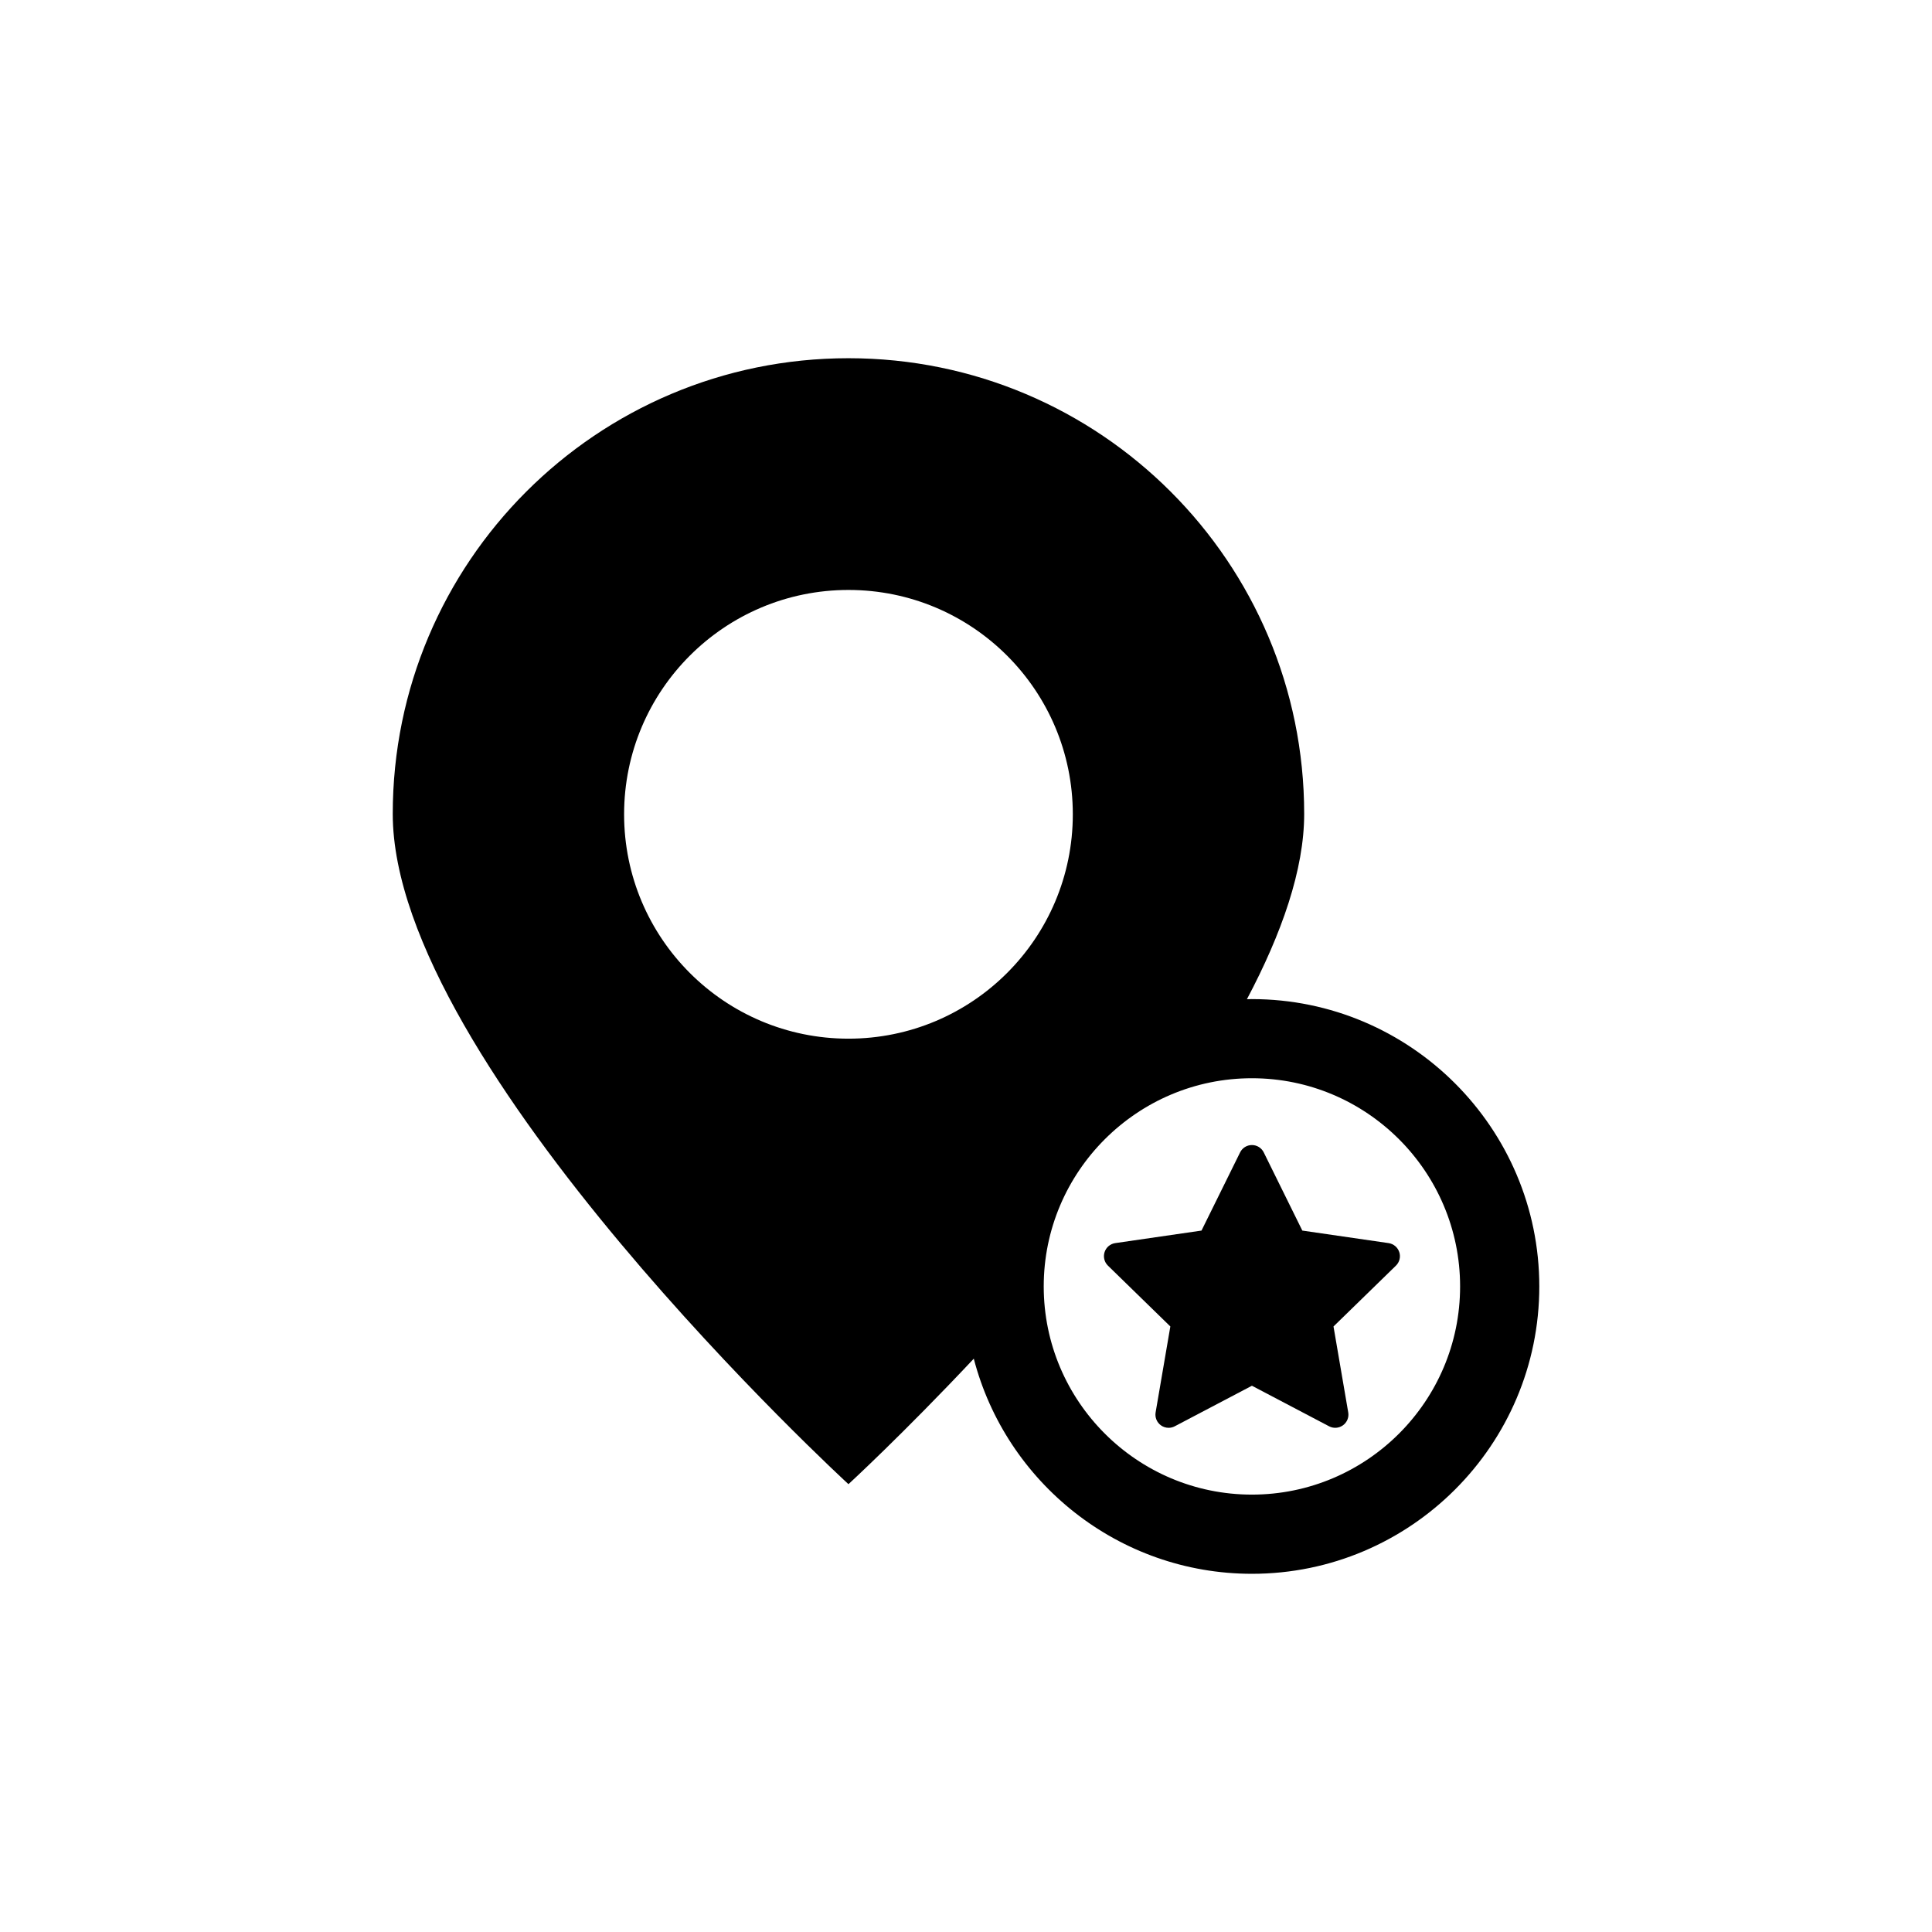 <?xml version="1.0" encoding="UTF-8"?>
<!-- Uploaded to: ICON Repo, www.svgrepo.com, Generator: ICON Repo Mixer Tools -->
<svg fill="#000000" width="800px" height="800px" version="1.1" viewBox="144 144 512 512" xmlns="http://www.w3.org/2000/svg">
 <g>
  <path d="m475.77 408.77c-0.445 0-0.883 0.027-1.324 0.035 9.219-17.41 15.176-34.34 15.176-49.105 0-66.699-54.07-120.77-120.77-120.77-66.695 0-120.77 54.074-120.77 120.77 0 66.699 120.77 177.62 120.77 177.62s14.387-13.223 33.211-33.254c8.512 32.754 38.332 57.008 73.715 57.008 41.992 0 76.152-34.164 76.152-76.148-0.004-41.988-34.164-76.152-76.156-76.152zm-106.92 10.488c-32.836 0-59.457-26.621-59.457-59.457 0-32.836 26.621-59.457 59.457-59.457 32.844 0 59.457 26.621 59.457 59.457 0 32.836-26.613 59.457-59.457 59.457zm106.92 120.83c-30.426 0-55.172-24.75-55.172-55.172s24.75-55.172 55.172-55.172c30.426 0 55.172 24.75 55.172 55.172 0.004 30.422-24.742 55.172-55.172 55.172z"/>
  <path d="m514.82 475.82c-0.414-1.266-1.508-2.188-2.824-2.383l-22.867-3.32-10.223-20.719c-0.586-1.195-1.805-1.949-3.133-1.949s-2.551 0.754-3.133 1.949l-10.23 20.719-22.859 3.32c-1.316 0.191-2.41 1.113-2.824 2.379-0.41 1.266-0.07 2.656 0.883 3.586l16.543 16.125-3.902 22.773c-0.223 1.312 0.316 2.637 1.387 3.418 0.609 0.445 1.332 0.668 2.055 0.668 0.555 0 1.117-0.133 1.625-0.402l20.457-10.746 20.449 10.746c1.172 0.621 2.602 0.516 3.684-0.266 1.078-0.785 1.617-2.109 1.387-3.418l-3.902-22.77 16.551-16.129c0.949-0.934 1.293-2.32 0.879-3.582z"/>
 </g>
</svg>